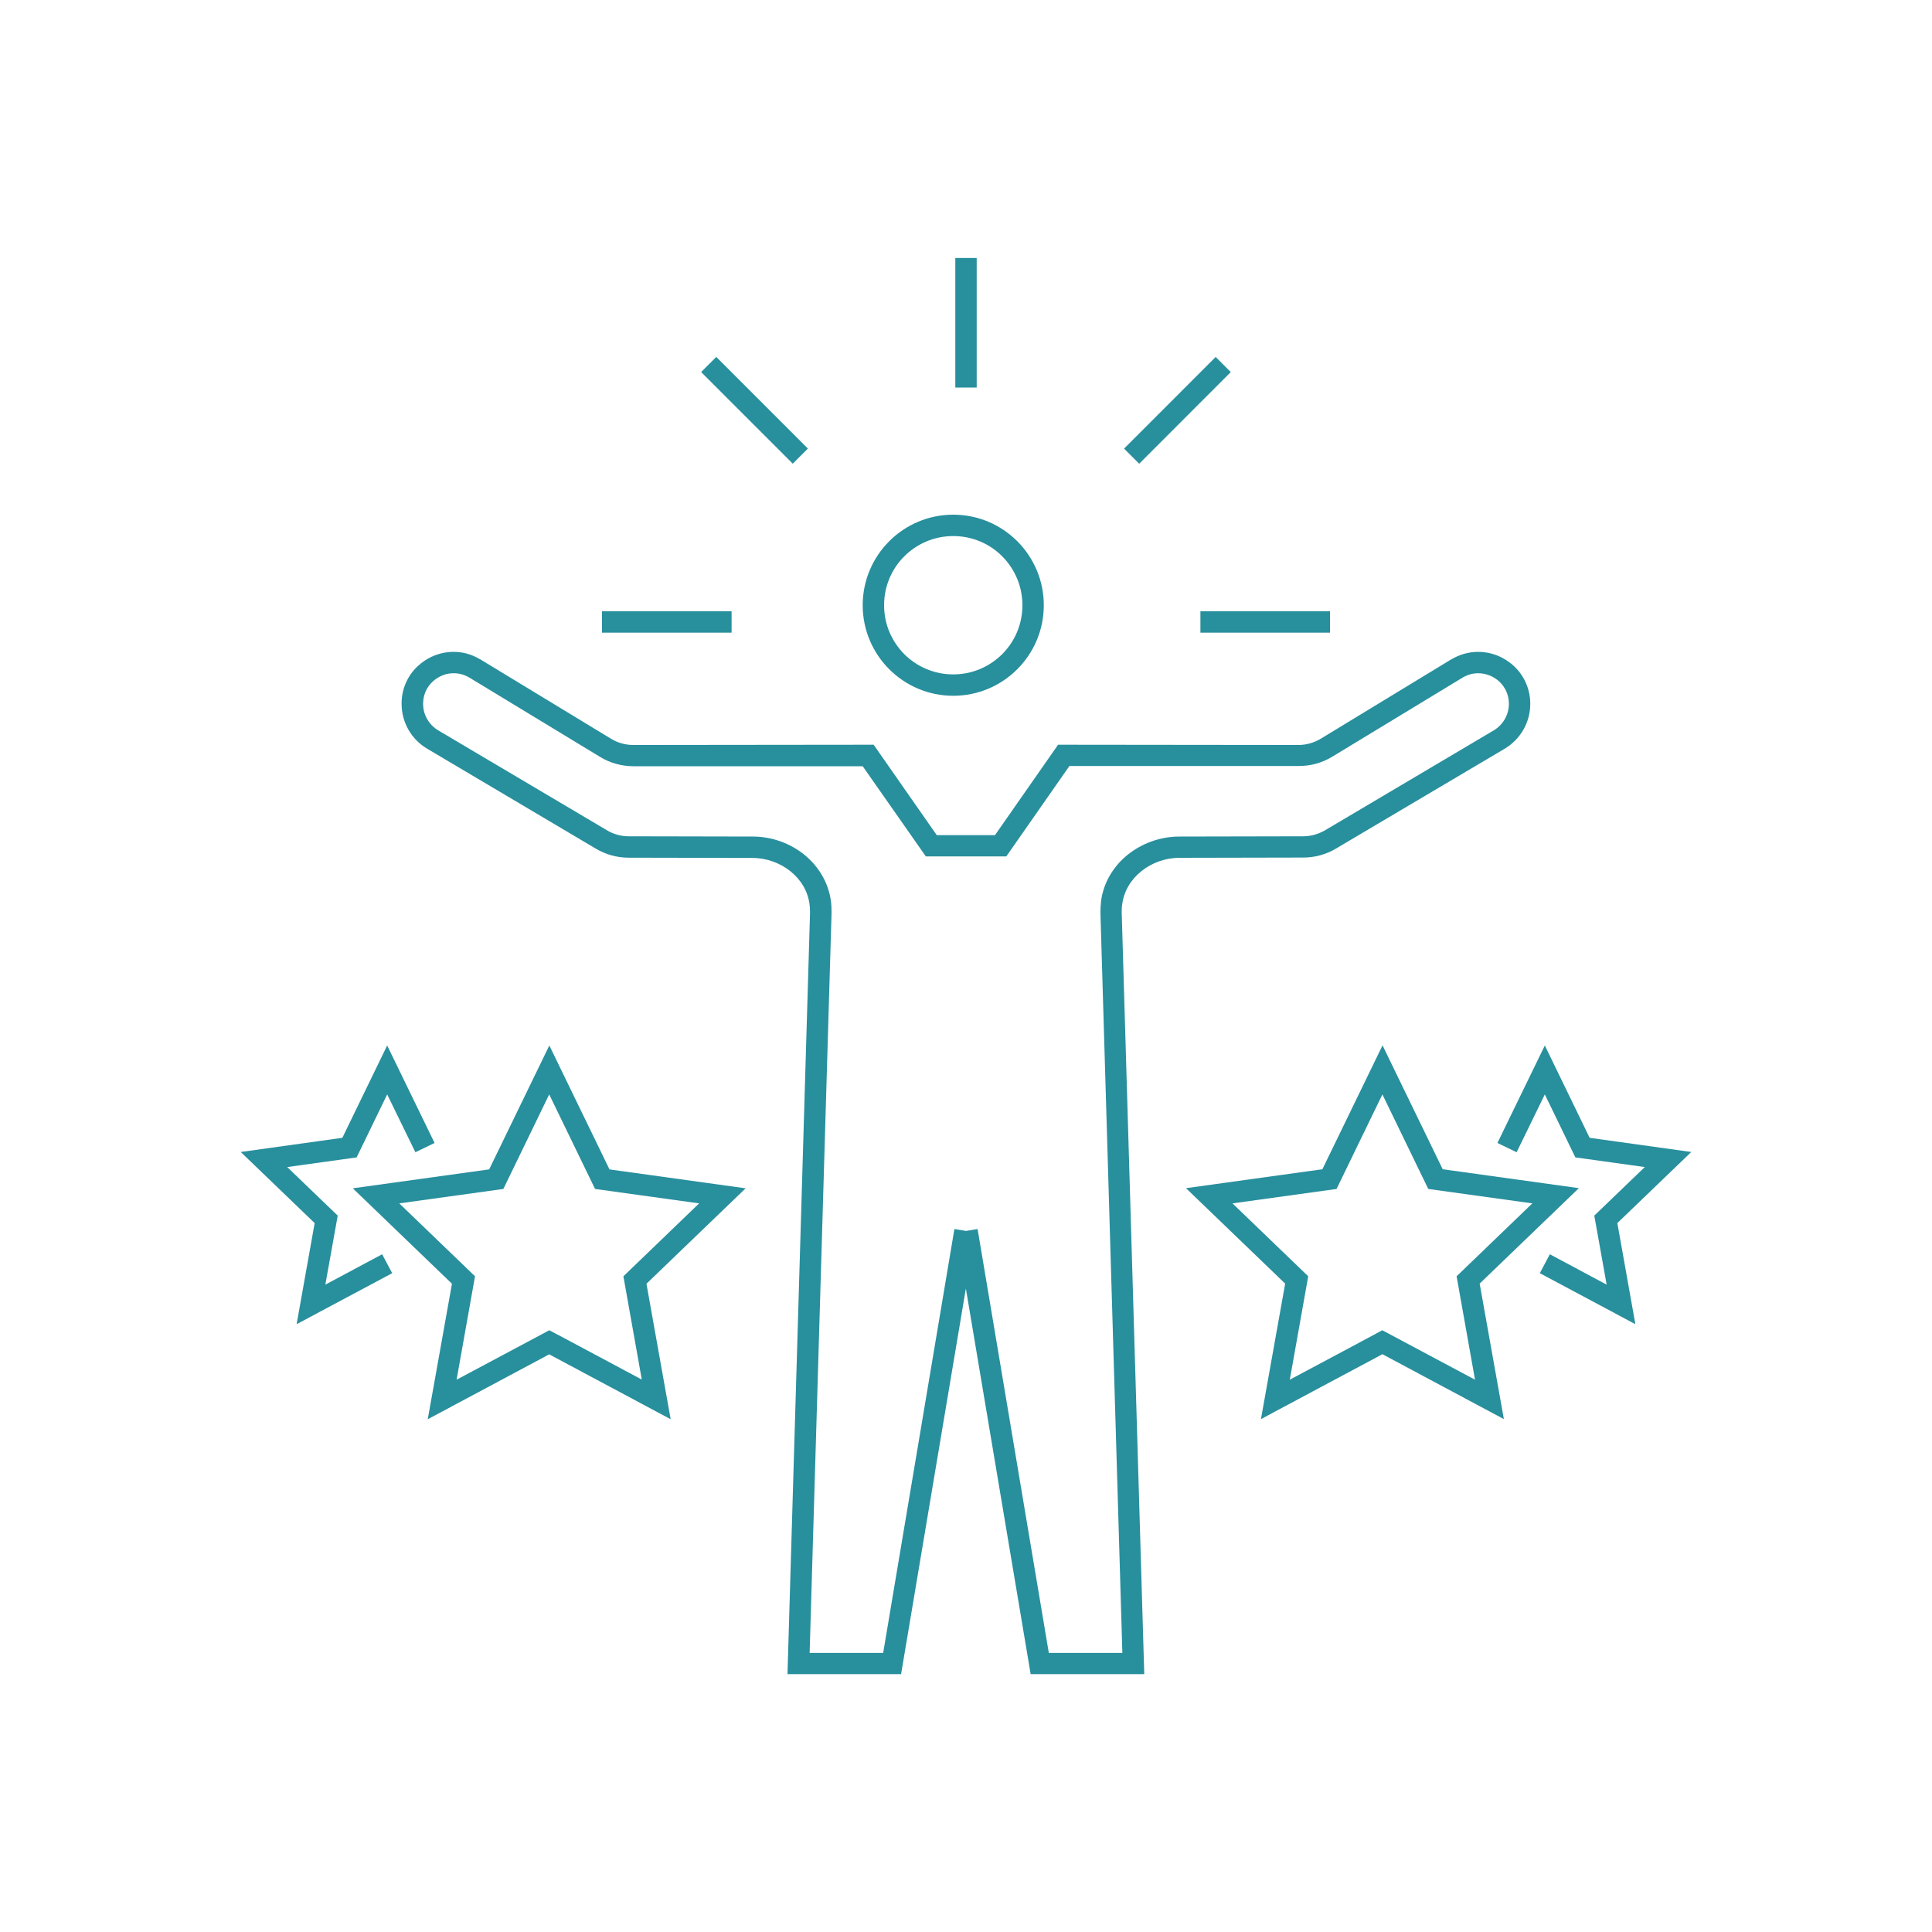 <?xml version="1.0" encoding="UTF-8"?> <svg xmlns="http://www.w3.org/2000/svg" id="Layer_1" viewBox="0 0 150 150"><defs><style>.cls-1{fill:none;}.cls-2{fill:#288f9d;}</style></defs><polygon class="cls-1" points="118.99 93.43 110.91 92.31 107.34 84.97 103.78 92.31 95.7 93.43 101.58 99.08 100.15 107.12 101.75 106.26 105.59 104.21 107.34 103.27 114.54 107.12 113.11 99.08 118.99 93.43"></polygon><path class="cls-1" d="M87.55,66.36c1.11-.9,2.53-1.42,4.02-1.42l9.62-.02c.6,0,1.19-.16,1.7-.47l13.07-7.74h0c.74-.43,1.2-1.22,1.2-2.07,0-.71-.28-1.29-.72-1.71-.44-.42-1.05-.68-1.66-.67-.4,0-.8,.1-1.2,.33l-10.15,6.16c-.78,.48-1.68,.73-2.6,.73h-17.79l-4.9,7h-6.25l-4.9-7.02h-17.79c-.92,.02-1.82-.24-2.61-.71l-10.15-6.16c-.4-.23-.8-.33-1.2-.33-.62,0-1.22,.25-1.66,.67-.44,.43-.72,1-.72,1.71,0,.85,.46,1.64,1.2,2.07h0l13.07,7.74c.51,.3,1.1,.47,1.7,.47l9.62,.02c1.49,0,2.91,.53,4.02,1.42,1.11,.9,1.9,2.19,2.07,3.71h0c.02,.22,.04,.45,.04,.68v.19l-1.7,57.37h5.71l5.53-32.91h0l.9,.15,.9-.15,5.53,32.91h5.71l-1.7-57.37h0v-.19c0-.23,0-.46,.04-.69,.17-1.52,.97-2.82,2.07-3.71Z"></path><polygon class="cls-1" points="46.22 92.31 42.66 84.97 39.09 92.31 31.01 93.43 36.89 99.08 35.46 107.12 42.66 103.27 44.41 104.21 48.24 106.26 49.85 107.12 48.42 99.08 54.3 93.43 46.22 92.31"></polygon><path class="cls-1" d="M74.01,52.36c1.49,0,2.83-.6,3.8-1.57,.97-.98,1.57-2.31,1.57-3.8,0-1.49-.6-2.83-1.57-3.8-.98-.97-2.31-1.57-3.8-1.57-1.49,0-2.83,.6-3.8,1.57-.97,.98-1.57,2.31-1.57,3.8,0,1.49,.6,2.83,1.57,3.8,.98,.97,2.31,1.57,3.8,1.57Z"></path><path class="cls-2" d="M88.6,67.65c.81-.66,1.88-1.05,2.97-1.05l9.62-.02c.89,0,1.77-.24,2.54-.7l13.06-7.73h0c1.25-.73,2.02-2.06,2.02-3.5,0-1.17-.49-2.2-1.24-2.91-.75-.71-1.75-1.13-2.81-1.13-.68,0-1.39,.18-2.04,.56h-.01l-10.16,6.18c-.53,.32-1.13,.49-1.74,.49l-18.66-.02-4.9,7.02h-4.52l-4.9-7.02-18.66,.02c-.62,0-1.22-.17-1.74-.49l-10.16-6.17h-.01c-.65-.39-1.35-.57-2.04-.57-1.06,0-2.06,.42-2.81,1.13-.75,.71-1.24,1.74-1.23,2.91,0,1.44,.77,2.78,2.02,3.5h0l13.06,7.74c.77,.46,1.65,.7,2.54,.7l9.62,.02c1.1,0,2.17,.4,2.97,1.05,.81,.66,1.35,1.56,1.47,2.61,.02,.17,.03,.34,.03,.5v.14l-1.75,59.07h8.82l5.03-29.94,5.03,29.94h8.82l-1.75-59.1h0v-.11c0-.17,0-.34,.03-.5,.12-1.05,.66-1.95,1.47-2.61Zm-3.12,2.43c-.03,.22-.04,.45-.04,.69v.19h0l1.7,57.37h-5.71l-5.53-32.91-.9,.15-.9-.15h0l-5.53,32.91h-5.71l1.7-57.37v-.19c0-.23-.01-.46-.03-.68h0c-.17-1.53-.97-2.82-2.07-3.72-1.11-.9-2.53-1.42-4.02-1.42l-9.62-.02c-.6,0-1.19-.16-1.7-.47l-13.07-7.74h0c-.74-.43-1.2-1.22-1.2-2.07,0-.71,.28-1.29,.72-1.71,.44-.42,1.05-.68,1.66-.67,.4,0,.8,.1,1.2,.33l10.15,6.16c.78,.48,1.68,.73,2.61,.73h17.79l4.9,7h6.25l4.9-7.02h17.79c.92,.01,1.82-.24,2.6-.71l10.15-6.16c.4-.23,.8-.33,1.2-.33,.62,0,1.22,.25,1.66,.67,.44,.43,.72,1,.72,1.71,0,.85-.46,1.64-1.2,2.07h0l-13.07,7.74c-.52,.3-1.1,.47-1.7,.47l-9.62,.02c-1.49,0-2.91,.53-4.02,1.42-1.11,.9-1.9,2.19-2.07,3.71Z"></path><path class="cls-2" d="M74.01,54.02c3.88,0,7.03-3.15,7.03-7.03,0-3.88-3.15-7.03-7.03-7.03-3.88,0-7.03,3.15-7.03,7.03,0,3.88,3.15,7.03,7.03,7.03Zm-3.8-10.83c.98-.97,2.31-1.57,3.8-1.57,1.49,0,2.83,.6,3.8,1.57,.97,.98,1.57,2.31,1.57,3.8,0,1.49-.6,2.83-1.57,3.8-.98,.97-2.31,1.57-3.8,1.57-1.49,0-2.83-.6-3.8-1.57-.97-.98-1.57-2.31-1.57-3.8,0-1.49,.6-2.83,1.57-3.8Z"></path><rect class="cls-2" x="93.2" y="47.46" width="10.06" height="1.66"></rect><rect class="cls-2" x="86.39" y="31.03" width="10.06" height="1.66" transform="translate(4.25 73.99) rotate(-45.01)"></rect><rect class="cls-2" x="74.17" y="20.03" width="1.66" height="10.06"></rect><rect class="cls-2" x="57.75" y="26.83" width="1.66" height="10.06" transform="translate(-5.37 50.75) rotate(-45)"></rect><rect class="cls-2" x="46.74" y="47.46" width="10.06" height="1.66"></rect><path class="cls-2" d="M122.6,92.25l-10.59-1.47-4.67-9.62-4.67,9.62-10.59,1.47,7.7,7.41-1.88,10.52,4.62-2.47,3.84-2.05,.97-.52,9.43,5.04-1.88-10.52,7.7-7.41Zm-15.26,11.02l-1.75,.94-3.84,2.05-1.61,.86,1.43-8.03-5.88-5.66,8.08-1.12,3.56-7.34,3.56,7.34,8.08,1.12-5.88,5.66,1.43,8.03-7.2-3.84Z"></path><polygon class="cls-2" points="117.75 89.46 117.75 89.46 117.75 89.46 117.75 89.46"></polygon><polygon class="cls-2" points="131.31 89.44 123.42 88.34 119.94 81.17 116.26 88.74 117.75 89.46 119.94 84.97 122.31 89.86 127.7 90.61 123.78 94.38 124.74 99.74 120.33 97.38 119.55 98.85 126.97 102.81 125.57 94.96 131.31 89.44"></polygon><path class="cls-2" d="M47.32,90.79l-4.67-9.62-4.67,9.62-10.59,1.47,7.7,7.41-1.88,10.52,9.43-5.04,.97,.52,3.84,2.05,4.62,2.47-1.88-10.52,7.7-7.41-10.59-1.47Zm2.53,16.33l-1.61-.86-3.84-2.05-1.75-.93-7.2,3.84,1.43-8.03-5.88-5.66,8.08-1.12,3.56-7.34,3.56,7.34,8.08,1.12-5.88,5.66,1.43,8.03Z"></path><polygon class="cls-2" points="25.26 99.74 26.22 94.38 22.3 90.61 27.69 89.86 30.06 84.97 32.25 89.46 33.74 88.74 33.74 88.74 30.06 81.17 26.58 88.34 18.69 89.44 24.43 94.96 23.03 102.81 30.45 98.85 29.67 97.38 25.26 99.74"></polygon></svg> 